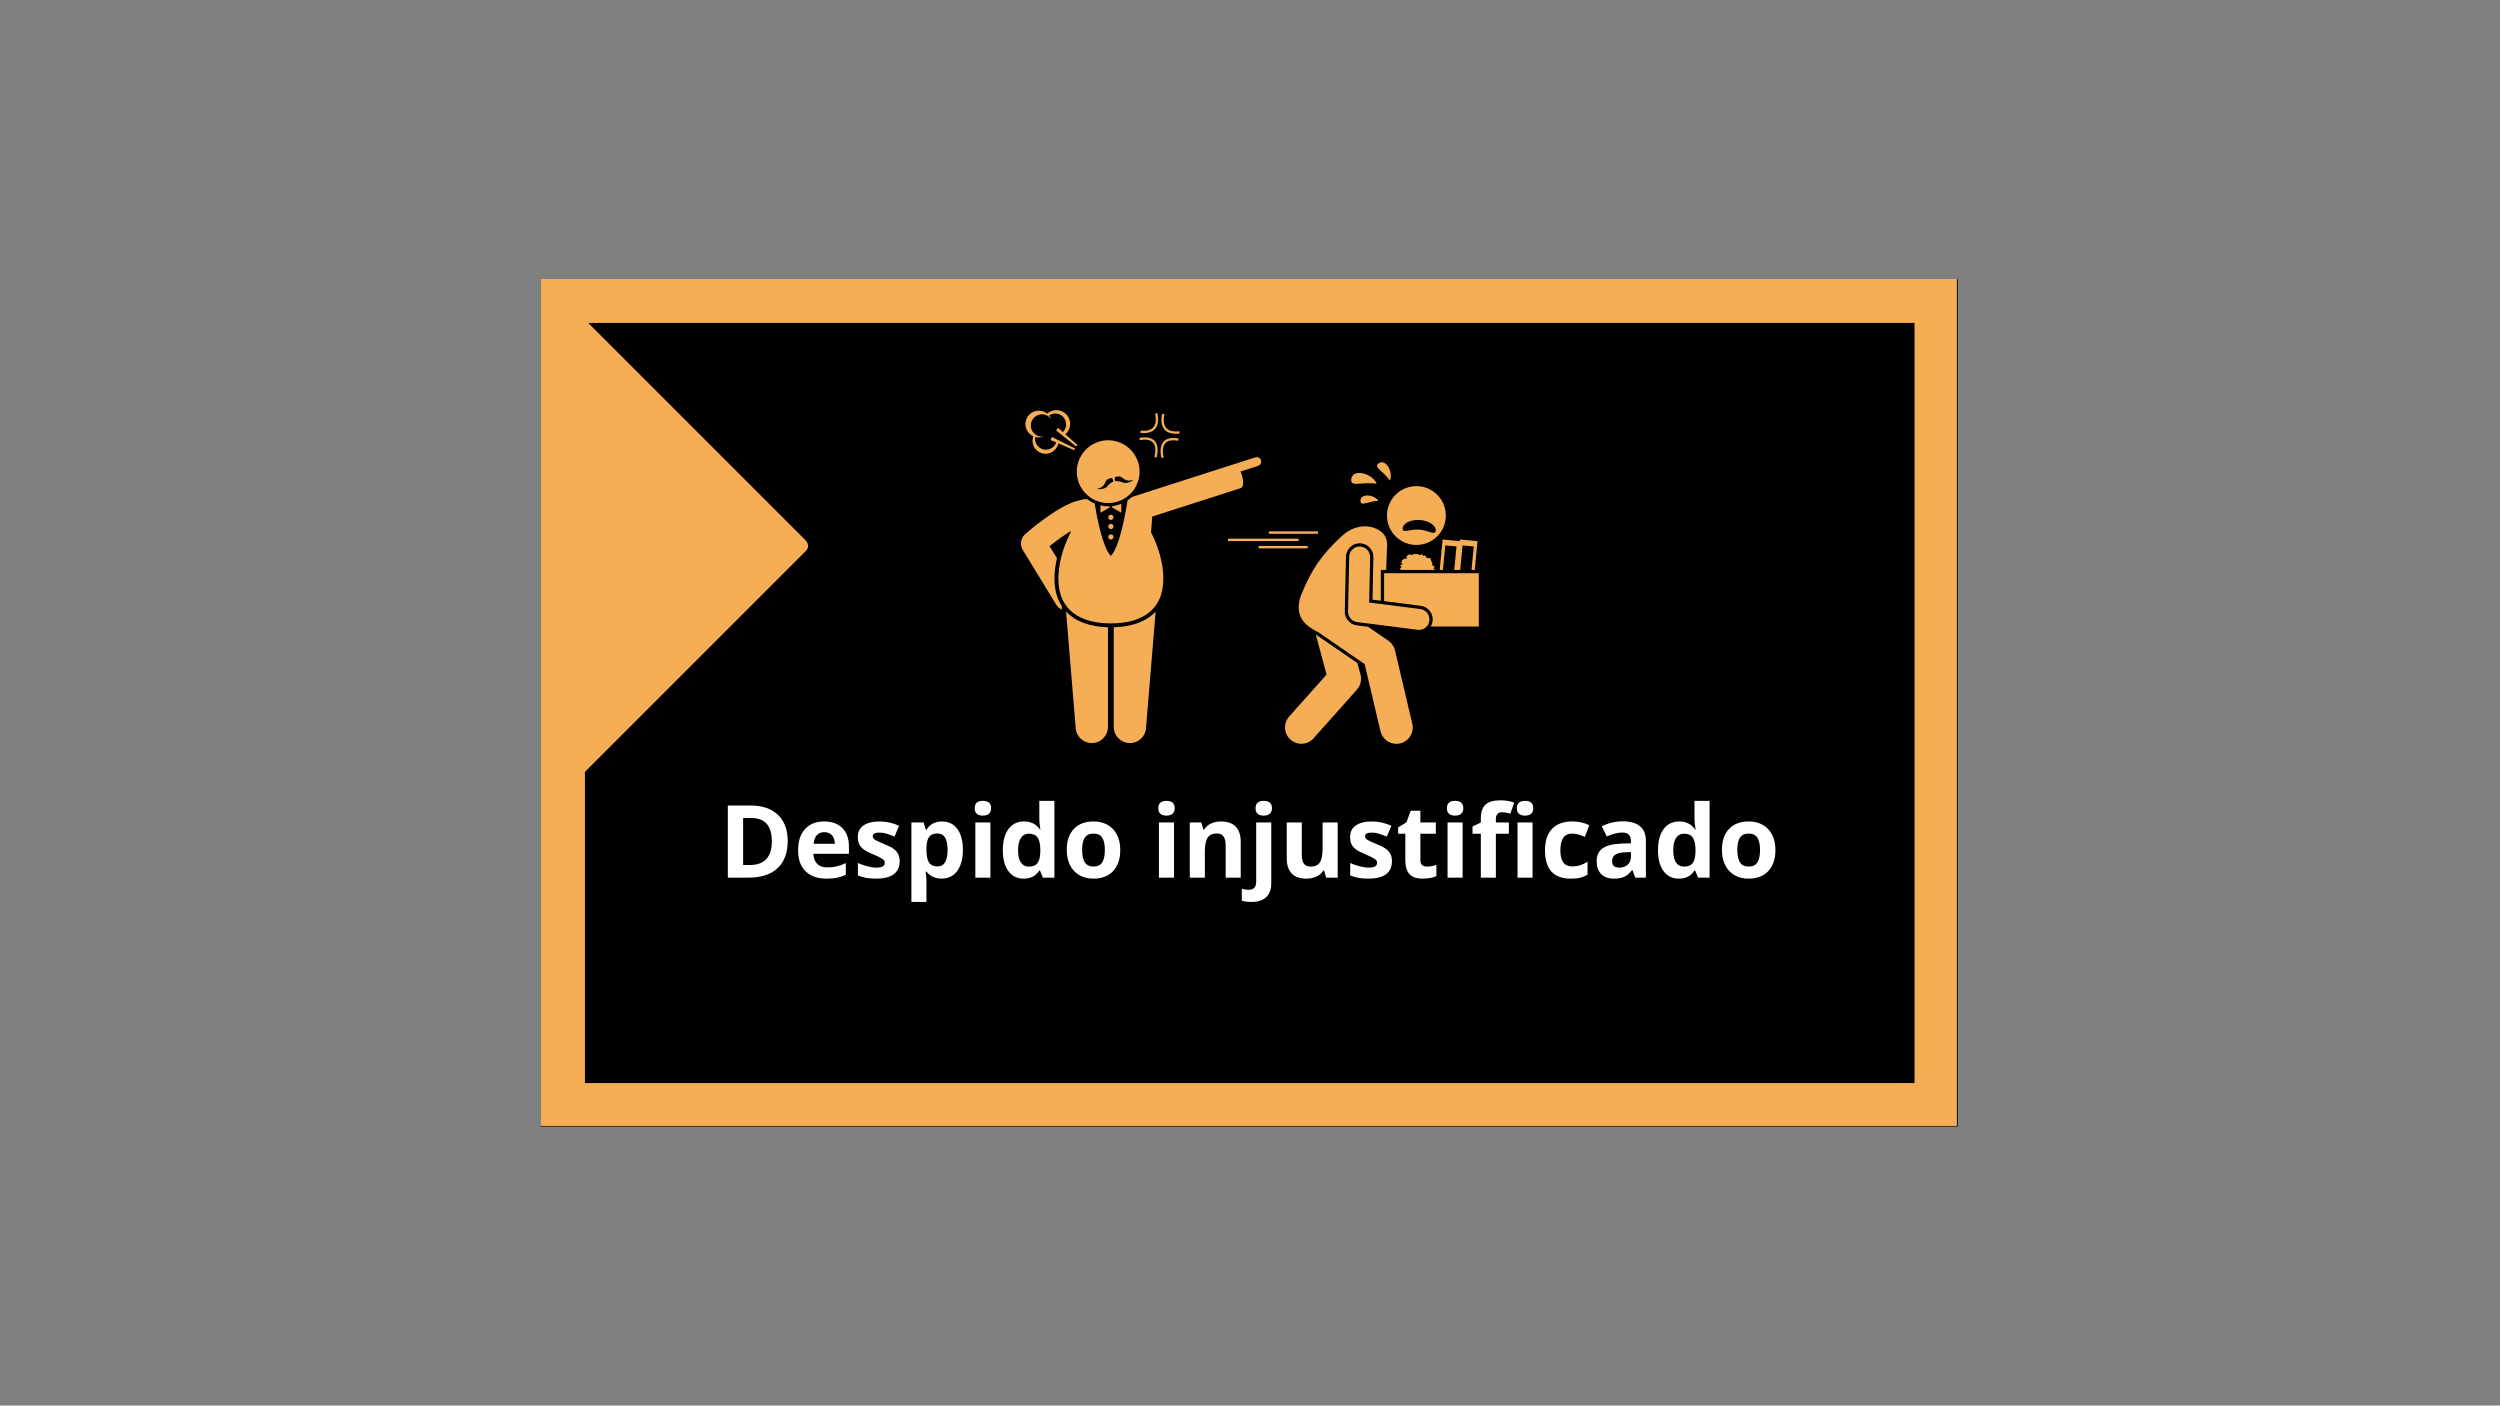 <svg xmlns="http://www.w3.org/2000/svg" xmlns:xlink="http://www.w3.org/1999/xlink" width="1366" zoomAndPan="magnify" viewBox="0 0 1024.5 576" height="768" preserveAspectRatio="xMidYMid meet" version="1.0"><rect x="0" y="0" width="1024.5" height="576" fill="#808080" stroke="none"/><defs><g></g><clipPath id="2e82f20948"><path d="M 221.707 114.336 L 802.293 114.336 L 802.293 461.664 L 221.707 461.664 Z M 221.707 114.336" clip-rule="nonzero"></path></clipPath><clipPath id="370ab0038b"><path d="M 0.707 0.336 L 581.293 0.336 L 581.293 347.664 L 0.707 347.664 Z M 0.707 0.336" clip-rule="nonzero"></path></clipPath><clipPath id="b356970dca"><rect x="0" width="582" y="0" height="348"></rect></clipPath><clipPath id="67bd7ebd33"><path d="M 221.707 114.336 L 801.926 114.336 L 801.926 461.418 L 221.707 461.418 Z M 221.707 114.336" clip-rule="nonzero"></path></clipPath><clipPath id="3d04dd2899"><path d="M 237 132 L 328 132 L 328 315 L 237 315 Z M 237 132" clip-rule="nonzero"></path></clipPath><clipPath id="878f12554d"><path d="M 236.973 319.059 L 141.559 223.645 L 236.973 128.23 L 332.387 223.645 Z M 236.973 319.059" clip-rule="nonzero"></path></clipPath><clipPath id="c3057d0bb0"><path d="M 236.973 319.059 L 141.559 223.645 L 236.973 128.23 L 332.387 223.645 Z M 236.973 319.059" clip-rule="nonzero"></path></clipPath><clipPath id="2f788c7875"><path d="M 234 129 L 332 129 L 332 318 L 234 318 Z M 234 129" clip-rule="nonzero"></path></clipPath><clipPath id="6e56c5482b"><path d="M 236.973 319.059 L 141.559 223.645 L 236.973 128.23 L 332.387 223.645 Z M 236.973 319.059" clip-rule="nonzero"></path></clipPath><clipPath id="58247a6c69"><path d="M 236.973 319.059 L 141.559 223.645 L 236.973 128.23 L 332.387 223.645 Z M 236.973 319.059" clip-rule="nonzero"></path></clipPath><clipPath id="f67f8e3ad4"><path d="M 456 250 L 474 250 L 474 304.875 L 456 304.875 Z M 456 250" clip-rule="nonzero"></path></clipPath><clipPath id="39644bb6c2"><path d="M 436 250 L 455 250 L 455 304.875 L 436 304.875 Z M 436 250" clip-rule="nonzero"></path></clipPath><clipPath id="d1646898d0"><path d="M 526 260 L 558 260 L 558 304.875 L 526 304.875 Z M 526 260" clip-rule="nonzero"></path></clipPath><clipPath id="c2b7e3b28c"><path d="M 532 215 L 579 215 L 579 304.875 L 532 304.875 Z M 532 215" clip-rule="nonzero"></path></clipPath><clipPath id="35a0d7c2a1"><path d="M 567 234 L 606.012 234 L 606.012 257 L 567 257 Z M 567 234" clip-rule="nonzero"></path></clipPath><clipPath id="81c8b3645c"><rect x="0" width="438" y="0" height="59"></rect></clipPath></defs><g clip-path="url(#2e82f20948)"><g transform="matrix(1, 0, 0, 1, 221, 114)"><g clip-path="url(#b356970dca)"><g clip-path="url(#370ab0038b)"><path fill="#000000" d="M 0.707 0.336 L 581.398 0.336 L 581.398 347.664 L 0.707 347.664 Z M 0.707 0.336" fill-opacity="1" fill-rule="nonzero"></path></g></g></g></g><g clip-path="url(#67bd7ebd33)"><path stroke-linecap="butt" transform="matrix(0.75, 0, 0, 0.75, 221.708, 114.336)" fill="none" stroke-linejoin="miter" d="M -0.001 -0.001 L 774.487 -0.001 L 774.487 463.324 L -0.001 463.324 Z M -0.001 -0.001" stroke="#f5ad56" stroke-width="48" stroke-opacity="1" stroke-miterlimit="4"></path></g><g clip-path="url(#3d04dd2899)"><g clip-path="url(#878f12554d)"><g clip-path="url(#c3057d0bb0)"><path fill="#f5ad56" d="M 237.27 314.004 L 327.91 223.363 L 237.27 132.723 Z M 237.27 314.004" fill-opacity="1" fill-rule="nonzero"></path></g></g></g><g clip-path="url(#2f788c7875)"><g clip-path="url(#6e56c5482b)"><g clip-path="url(#58247a6c69)"><path fill="#f5ad56" d="M 239.352 130.645 L 329.992 221.285 C 331.477 222.77 331.477 224.555 330.289 225.742 L 239.648 316.383 C 238.754 317.273 237.27 317.57 236.082 316.977 C 234.891 316.977 234 315.492 234 314.305 L 234 133.02 C 234 131.832 234.594 130.645 235.785 130.047 C 237.27 129.75 238.457 129.75 239.352 130.645 Z M 323.453 223.66 L 240.539 140.746 L 240.539 306.574 Z M 323.453 223.66" fill-opacity="1" fill-rule="nonzero"></path></g></g></g><path fill="#f5ad56" d="M 432.113 237.133 C 432.113 234.523 432.48 231.676 433.148 228.773 L 430.113 223.805 C 432.734 221.711 435.867 219.414 438.715 217.68 L 438.75 218.195 C 437.988 219.641 437.305 221.148 436.699 222.688 C 434.809 227.492 433.723 232.609 433.723 237.133 C 433.723 250.605 443.352 255.469 455.23 255.469 C 467.105 255.469 476.734 250.605 476.734 237.133 C 476.734 232.609 475.648 227.492 473.758 222.688 C 473.152 221.148 472.469 219.641 471.707 218.195 L 472.184 211.68 L 508.418 200.035 C 510.008 199.523 509.555 195.898 508.363 193.215 L 515.574 190.898 C 516.535 190.59 517.062 189.562 516.754 188.605 C 516.445 187.648 515.418 187.121 514.461 187.43 L 505.555 190.289 C 505.469 190.297 505.387 190.312 505.301 190.34 L 463.816 203.672 C 463.277 204.176 462.695 204.641 462.074 205.062 C 461.5 208.812 458.969 224.082 455.23 227.82 C 451.828 224.422 449.43 211.496 448.59 206.359 C 447.488 205.891 446.449 205.285 445.496 204.559 L 444.875 204.559 C 444.09 204.559 443.043 204.781 442.004 205.16 C 441.77 205.191 441.535 205.23 441.301 205.297 C 433.148 207.551 421.426 217.738 420.113 218.895 C 418.262 220.527 417.848 223.258 419.137 225.367 L 432.824 247.789 C 433.406 248.738 434.246 249.426 435.199 249.824 L 435.074 248.301 C 433.133 245.281 432.113 241.535 432.113 237.133 Z M 432.113 237.133" fill-opacity="1" fill-rule="nonzero"></path><g clip-path="url(#f67f8e3ad4)"><path fill="#f5ad56" d="M 456.418 257.059 L 456.418 297.883 C 456.418 301.543 459.387 304.512 463.047 304.512 C 466.703 304.512 469.672 301.543 469.672 297.883 L 473.578 250.621 C 469.852 254.609 464.023 256.848 456.418 257.059 Z M 456.418 257.059" fill-opacity="1" fill-rule="nonzero"></path></g><g clip-path="url(#39644bb6c2)"><path fill="#f5ad56" d="M 436.879 250.621 L 440.785 297.883 C 440.785 301.543 443.754 304.512 447.414 304.512 C 451.07 304.512 454.039 301.543 454.039 297.883 L 454.039 257.059 C 446.434 256.848 440.605 254.609 436.879 250.621 Z M 436.879 250.621" fill-opacity="1" fill-rule="nonzero"></path></g><path fill="#f5ad56" d="M 455.766 207.98 L 459.516 210.125 L 459.516 206.43 C 459.023 206.633 458.52 206.809 457.996 206.957 C 457.285 207.156 456.574 207.301 455.863 207.387 L 455.766 207.445 Z M 455.766 207.98" fill-opacity="1" fill-rule="nonzero"></path><path fill="#f5ad56" d="M 454.691 207.48 C 453.418 207.531 452.156 207.406 450.941 207.125 L 450.941 210.125 L 454.691 207.98 Z M 454.691 207.48" fill-opacity="1" fill-rule="nonzero"></path><path fill="#f5ad56" d="M 456.301 212 C 456.301 212.141 456.273 212.277 456.219 212.41 C 456.164 212.539 456.086 212.656 455.988 212.758 C 455.887 212.859 455.77 212.934 455.641 212.988 C 455.508 213.043 455.371 213.07 455.23 213.07 C 455.086 213.07 454.949 213.043 454.82 212.988 C 454.688 212.934 454.57 212.859 454.473 212.758 C 454.371 212.656 454.293 212.539 454.238 212.41 C 454.184 212.277 454.156 212.141 454.156 212 C 454.156 211.855 454.184 211.719 454.238 211.59 C 454.293 211.457 454.371 211.344 454.473 211.242 C 454.57 211.141 454.688 211.062 454.82 211.008 C 454.949 210.953 455.086 210.926 455.23 210.926 C 455.371 210.926 455.508 210.953 455.641 211.008 C 455.77 211.062 455.887 211.141 455.988 211.242 C 456.086 211.344 456.164 211.457 456.219 211.59 C 456.273 211.719 456.301 211.855 456.301 212 Z M 456.301 212" fill-opacity="1" fill-rule="nonzero"></path><path fill="#f5ad56" d="M 456.301 215.75 C 456.301 215.895 456.273 216.031 456.219 216.16 C 456.164 216.293 456.086 216.41 455.988 216.508 C 455.887 216.609 455.77 216.688 455.641 216.742 C 455.508 216.797 455.371 216.824 455.23 216.824 C 455.086 216.824 454.949 216.797 454.82 216.742 C 454.688 216.688 454.57 216.609 454.473 216.508 C 454.371 216.41 454.293 216.293 454.238 216.16 C 454.184 216.031 454.156 215.895 454.156 215.75 C 454.156 215.609 454.184 215.473 454.238 215.34 C 454.293 215.211 454.371 215.094 454.473 214.992 C 454.57 214.895 454.688 214.816 454.82 214.762 C 454.949 214.707 455.086 214.68 455.23 214.68 C 455.371 214.68 455.508 214.707 455.641 214.762 C 455.77 214.816 455.887 214.895 455.988 214.992 C 456.086 215.094 456.164 215.211 456.219 215.34 C 456.273 215.473 456.301 215.609 456.301 215.75 Z M 456.301 215.75" fill-opacity="1" fill-rule="nonzero"></path><path fill="#f5ad56" d="M 456.301 220.039 C 456.301 220.18 456.273 220.316 456.219 220.449 C 456.164 220.582 456.086 220.695 455.988 220.797 C 455.887 220.898 455.77 220.977 455.641 221.027 C 455.508 221.082 455.371 221.109 455.23 221.109 C 455.086 221.109 454.949 221.082 454.82 221.027 C 454.688 220.977 454.57 220.898 454.473 220.797 C 454.371 220.695 454.293 220.582 454.238 220.449 C 454.184 220.316 454.156 220.18 454.156 220.039 C 454.156 219.898 454.184 219.762 454.238 219.629 C 454.293 219.496 454.371 219.383 454.473 219.281 C 454.57 219.18 454.688 219.102 454.82 219.047 C 454.949 218.992 455.086 218.969 455.23 218.969 C 455.371 218.969 455.508 218.992 455.641 219.047 C 455.77 219.102 455.887 219.18 455.988 219.281 C 456.086 219.383 456.164 219.496 456.219 219.629 C 456.273 219.762 456.301 219.898 456.301 220.039 Z M 456.301 220.039" fill-opacity="1" fill-rule="nonzero"></path><path fill="#f5ad56" d="M 457.633 205.668 C 464.469 203.734 468.441 196.625 466.512 189.789 C 464.578 182.953 457.469 178.98 450.633 180.91 C 443.797 182.844 439.82 189.953 441.754 196.789 C 443.688 203.625 450.797 207.602 457.633 205.668 Z M 457.16 195.438 C 457.16 195.438 458.684 194.906 459.613 195.574 C 460.543 196.238 461.648 197.414 463.969 196.77 C 465.402 196.371 461.891 198.59 460.148 197.742 C 458.406 196.895 457.082 197.219 457.082 197.219 C 457.082 197.219 456.363 195.945 457.16 195.438 Z M 449.91 200.23 C 452.266 199.723 452.699 198.172 453.215 197.148 C 453.73 196.129 455.324 195.891 455.324 195.891 C 456.266 195.969 456.223 197.43 456.223 197.43 C 456.223 197.43 454.898 197.758 453.746 199.316 C 452.598 200.879 448.457 200.543 449.91 200.23 Z M 449.91 200.23" fill-opacity="1" fill-rule="nonzero"></path><path fill="#f5ad56" d="M 519.984 217.754 L 540.117 217.754 L 540.117 218.75 L 519.984 218.75 Z M 519.984 217.754" fill-opacity="1" fill-rule="nonzero"></path><path fill="#f5ad56" d="M 515.789 223.727 L 535.922 223.727 L 535.922 224.719 L 515.789 224.719 Z M 515.789 223.727" fill-opacity="1" fill-rule="nonzero"></path><path fill="#f5ad56" d="M 503.258 220.742 L 532.148 220.742 L 532.148 221.734 L 503.258 221.734 Z M 503.258 220.742" fill-opacity="1" fill-rule="nonzero"></path><path fill="#f5ad56" d="M 553.785 196.102 C 553.121 199.969 557.574 197.281 564.203 198.254 C 562.262 193.855 554.496 191.992 553.785 196.102 Z M 553.785 196.102" fill-opacity="1" fill-rule="nonzero"></path><path fill="#f5ad56" d="M 569.574 196.934 C 571.043 193.418 567.879 187.941 565.133 189.773 C 562.547 191.496 566.52 192.594 569.574 196.934 Z M 569.574 196.934" fill-opacity="1" fill-rule="nonzero"></path><path fill="#f5ad56" d="M 557.516 205.102 C 557.555 207.82 560.246 205.418 564.883 205.23 C 562.996 202.484 557.469 202.215 557.516 205.102 Z M 557.516 205.102" fill-opacity="1" fill-rule="nonzero"></path><g clip-path="url(#d1646898d0)"><path fill="#f5ad56" d="M 539.223 260.082 L 543.641 276.43 L 528.293 293.645 C 525.832 296.406 526.074 300.641 528.836 303.102 C 530.113 304.242 531.703 304.801 533.293 304.801 C 535.137 304.801 536.973 304.043 538.293 302.559 L 556.055 282.637 C 557.562 280.949 558.113 278.617 557.523 276.43 L 556.25 271.723 L 539.586 260.27 C 539.469 260.211 539.344 260.145 539.223 260.082 Z M 539.223 260.082" fill-opacity="1" fill-rule="nonzero"></path></g><g clip-path="url(#c2b7e3b28c)"><path fill="#f5ad56" d="M 568.434 222.754 C 568.43 222.5 568.402 222.25 568.355 222.012 C 568.125 220.555 567.508 219.246 566.43 218.262 C 562.953 215.078 555.938 214.102 549.824 219.715 C 541.465 227.484 537.422 233.301 532.969 244.43 C 530.332 252.812 535.109 256.41 539.457 258.695 C 539.738 258.844 540.008 258.984 540.27 259.113 L 559.23 272.145 L 565.719 299.66 C 566.445 302.746 569.195 304.824 572.23 304.824 C 572.742 304.824 573.258 304.766 573.773 304.645 C 577.375 303.797 579.609 300.188 578.758 296.586 L 571.68 266.551 C 571.297 264.934 570.324 263.512 568.953 262.57 L 560.641 256.855 L 556.008 256.266 C 553.145 255.902 551.031 253.449 551.094 250.562 L 551.566 228.141 C 551.629 225.105 554.141 222.633 557.164 222.633 L 557.316 222.633 C 558.812 222.664 560.215 223.281 561.254 224.367 C 562.293 225.449 562.848 226.875 562.816 228.379 L 562.453 245.738 L 565.867 246.176 L 565.867 233.559 L 568.055 233.559 L 568.203 229.469 L 568.379 224.551 C 568.453 223.938 568.473 223.336 568.434 222.754 Z M 568.434 222.754" fill-opacity="1" fill-rule="nonzero"></path></g><path fill="#f5ad56" d="M 569.836 205.52 C 566.664 211.375 568.84 218.695 574.695 221.867 C 580.551 225.043 587.867 222.867 591.043 217.012 C 594.215 211.156 592.043 203.836 586.188 200.664 C 580.332 197.492 573.012 199.664 569.836 205.52 Z M 581.848 213.098 C 585.59 213.352 588.504 215.312 588.355 217.48 C 588.207 219.645 585.324 217.273 581.582 217.02 C 577.84 216.766 574.66 218.727 574.809 216.559 C 574.957 214.395 578.109 212.844 581.848 213.098 Z M 581.848 213.098" fill-opacity="1" fill-rule="nonzero"></path><path fill="#f5ad56" d="M 588.133 233.516 C 588.117 233.309 587.469 233.191 587.434 232.988 C 587.398 232.777 587.977 232.449 587.926 232.246 C 587.871 232.043 587.258 232.023 587.184 231.828 C 587.113 231.633 586.957 231.512 586.867 231.32 C 586.781 231.133 587.059 230.777 586.953 230.598 C 586.852 230.414 586.715 230.262 586.594 230.09 C 586.477 229.918 586.523 229.613 586.391 229.453 C 586.254 229.293 586.316 228.922 586.168 228.773 C 586.02 228.625 585.508 228.852 585.348 228.715 C 585.188 228.582 584.82 228.754 584.648 228.633 C 584.48 228.512 584.52 228.105 584.336 228 C 584.156 227.895 584.016 227.719 583.824 227.629 C 583.637 227.539 583.305 227.836 583.105 227.766 C 582.91 227.695 582.883 227.117 582.68 227.066 C 582.48 227.012 582.164 227.52 581.957 227.48 C 581.754 227.445 581.59 227.332 581.379 227.312 C 581.172 227.293 580.992 226.988 580.777 226.988 C 580.566 226.988 580.371 227.125 580.164 227.145 C 579.953 227.164 579.707 226.895 579.504 226.93 C 579.297 226.969 579.164 227.324 578.961 227.379 C 578.758 227.434 578.504 227.297 578.309 227.367 C 578.109 227.441 577.711 227.086 577.52 227.172 C 577.328 227.262 577.102 227.375 576.922 227.48 C 576.738 227.582 576.637 227.879 576.465 228 C 576.293 228.121 576.547 228.793 576.387 228.926 C 576.227 229.062 575.746 228.828 575.598 228.977 C 575.449 229.125 575.066 229.094 574.934 229.254 C 574.797 229.414 574.613 229.586 574.492 229.758 C 574.371 229.93 574.426 230.25 574.32 230.434 C 574.215 230.613 574.77 231.125 574.68 231.316 C 574.594 231.508 573.859 231.418 573.789 231.617 C 573.715 231.812 574.395 232.23 574.34 232.434 C 574.285 232.637 573.75 232.707 573.715 232.914 C 573.68 233.113 574.133 233.352 574.145 233.559 L 588.145 233.559 C 588.141 233.547 588.137 233.531 588.133 233.516 Z M 588.133 233.516" fill-opacity="1" fill-rule="nonzero"></path><path fill="#f5ad56" d="M 592.289 223.504 L 596.867 223.945 L 595.941 233.559 L 598.398 233.559 L 599.367 223.504 L 603.949 223.945 L 603.023 233.559 L 604.355 233.559 L 605.492 221.781 L 598.266 221.086 L 598.203 221.762 L 591.188 221.086 L 589.984 233.559 L 591.316 233.559 Z M 592.289 223.504" fill-opacity="1" fill-rule="nonzero"></path><g clip-path="url(#35a0d7c2a1)"><path fill="#f5ad56" d="M 567.207 234.898 L 567.207 246.344 L 582.211 248.258 C 583.703 248.445 585.031 249.207 585.953 250.395 C 586.871 251.582 587.273 253.059 587.082 254.551 C 586.98 255.355 586.707 256.102 586.305 256.762 L 606.152 256.762 L 606.152 234.898 Z M 567.207 234.898" fill-opacity="1" fill-rule="nonzero"></path></g><path fill="#f5ad56" d="M 585.754 254.383 C 586.055 252.031 584.391 249.887 582.043 249.586 L 561.086 246.918 L 561.477 228.352 C 561.527 225.984 559.648 224.023 557.281 223.973 C 554.938 223.91 552.953 225.805 552.906 228.172 L 552.434 250.594 C 552.387 252.785 554.004 254.66 556.176 254.938 L 580.961 258.094 C 581.145 258.117 581.328 258.129 581.508 258.129 C 583.633 258.129 585.48 256.547 585.754 254.383 Z M 585.754 254.383" fill-opacity="1" fill-rule="nonzero"></path><path fill="#f5ad56" d="M 474.258 169.293 L 473.34 169.566 C 473.352 169.602 474.352 173.031 472.695 175.039 C 471.707 176.238 469.941 176.715 467.449 176.465 L 467.352 177.418 C 470.184 177.703 472.23 177.105 473.434 175.648 C 475.414 173.25 474.305 169.453 474.258 169.293 Z M 474.258 169.293" fill-opacity="1" fill-rule="nonzero"></path><path fill="#f5ad56" d="M 483.27 176.719 C 480.738 177.02 478.938 176.566 477.918 175.371 C 476.203 173.352 477.195 169.797 477.207 169.762 L 476.289 169.496 C 476.238 169.66 475.137 173.57 477.188 175.988 C 477.699 176.59 478.355 177.039 479.152 177.336 C 480.281 177.758 481.695 177.871 483.383 177.672 Z M 483.27 176.719" fill-opacity="1" fill-rule="nonzero"></path><path fill="#f5ad56" d="M 482.832 180.637 L 483.008 179.695 C 480.148 179.168 478.07 179.598 476.828 180.977 C 474.707 183.336 475.926 187.539 475.98 187.715 L 476.898 187.441 C 476.887 187.402 475.777 183.574 477.543 181.613 C 478.543 180.5 480.324 180.172 482.832 180.637 Z M 482.832 180.637" fill-opacity="1" fill-rule="nonzero"></path><path fill="#f5ad56" d="M 473.945 187.523 C 474.004 187.348 475.32 183.148 473.23 180.762 C 471.992 179.352 469.863 178.906 466.91 179.441 L 467.078 180.383 C 469.68 179.91 471.508 180.25 472.508 181.391 C 474.242 183.367 473.047 187.191 473.035 187.23 Z M 473.945 187.523" fill-opacity="1" fill-rule="nonzero"></path><path fill="#f5ad56" d="M 431.07 179.07 L 430.527 180.305 L 432.832 181.301 C 432.09 183.445 429.824 184.715 427.574 184.172 C 425.277 183.613 423.836 181.367 424.242 179.07 C 424.297 179.082 424.348 179.102 424.402 179.117 C 425.516 179.387 426.637 179.293 427.633 178.918 C 427.082 178.992 426.508 178.973 425.934 178.832 C 423.473 178.234 421.961 175.754 422.555 173.293 C 423.152 170.828 425.637 169.316 428.098 169.914 C 429.266 170.199 430.215 170.91 430.832 171.836 C 430.613 171.262 430.297 170.727 429.902 170.258 C 430.91 169.555 432.203 169.27 433.492 169.582 C 435.879 170.16 437.348 172.57 436.77 174.961 C 436.566 175.789 436.141 176.504 435.578 177.066 L 433.672 175.375 L 432.785 176.387 L 436.391 179.273 L 441.043 183 L 441.547 182.371 L 436.586 177.961 C 437.449 177.223 438.102 176.215 438.391 175.027 C 439.121 172.008 437.27 168.965 434.25 168.23 C 432.375 167.777 430.492 168.32 429.156 169.52 C 428.543 169.02 427.812 168.641 426.988 168.441 C 424.043 167.727 421.074 169.535 420.359 172.484 C 419.727 175.094 421.074 177.719 423.438 178.781 C 423.371 178.961 423.312 179.145 423.27 179.336 C 422.57 182.211 424.336 185.105 427.211 185.805 C 430.09 186.504 432.984 184.738 433.684 181.859 C 433.695 181.801 433.703 181.742 433.715 181.684 L 440.191 184.492 L 440.551 183.773 L 435.332 181.184 Z M 431.07 179.07" fill-opacity="1" fill-rule="nonzero"></path><g transform="matrix(1, 0, 0, 1, 293, 314)"><g clip-path="url(#81c8b3645c)"><g fill="#ffffff" fill-opacity="1"><g transform="translate(1.548, 45.661)"><g><path d="M 28.25 -15.062 C 28.25 -10.195 26.863 -6.469 24.094 -3.875 C 21.32 -1.289 17.32 0 12.094 0 L 3.719 0 L 3.719 -29.562 L 13 -29.562 C 17.832 -29.562 21.582 -28.285 24.25 -25.734 C 26.914 -23.191 28.25 -19.633 28.25 -15.062 Z M 21.75 -14.906 C 21.75 -21.258 18.941 -24.438 13.328 -24.438 L 9.984 -24.438 L 9.984 -5.172 L 12.688 -5.172 C 18.727 -5.172 21.75 -8.414 21.75 -14.906 Z M 21.75 -14.906"></path></g></g></g><g fill="#ffffff" fill-opacity="1"><g transform="translate(32.203, 45.661)"><g><path d="M 12.594 -18.641 C 11.289 -18.641 10.266 -18.223 9.516 -17.391 C 8.773 -16.566 8.352 -15.395 8.25 -13.875 L 16.906 -13.875 C 16.883 -15.395 16.488 -16.566 15.719 -17.391 C 14.945 -18.223 13.906 -18.641 12.594 -18.641 Z M 13.469 0.406 C 9.832 0.406 6.988 -0.598 4.938 -2.609 C 2.883 -4.617 1.859 -7.461 1.859 -11.141 C 1.859 -14.93 2.805 -17.859 4.703 -19.922 C 6.598 -21.992 9.219 -23.031 12.562 -23.031 C 15.758 -23.031 18.242 -22.117 20.016 -20.297 C 21.797 -18.484 22.688 -15.973 22.688 -12.766 L 22.688 -9.766 L 8.109 -9.766 C 8.18 -8.016 8.703 -6.645 9.672 -5.656 C 10.641 -4.676 12 -4.188 13.75 -4.188 C 15.113 -4.188 16.398 -4.328 17.609 -4.609 C 18.828 -4.891 20.098 -5.344 21.422 -5.969 L 21.422 -1.188 C 20.336 -0.656 19.18 -0.258 17.953 0 C 16.734 0.27 15.238 0.406 13.469 0.406 Z M 13.469 0.406"></path></g></g></g><g fill="#ffffff" fill-opacity="1"><g transform="translate(56.67, 45.661)"><g><path d="M 19.016 -6.719 C 19.016 -4.395 18.207 -2.625 16.594 -1.406 C 14.977 -0.195 12.566 0.406 9.359 0.406 C 7.711 0.406 6.312 0.289 5.156 0.062 C 4 -0.156 2.914 -0.477 1.906 -0.906 L 1.906 -6 C 3.051 -5.469 4.336 -5.02 5.766 -4.656 C 7.203 -4.289 8.469 -4.109 9.562 -4.109 C 11.801 -4.109 12.922 -4.754 12.922 -6.047 C 12.922 -6.535 12.77 -6.93 12.469 -7.234 C 12.176 -7.535 11.664 -7.879 10.938 -8.266 C 10.207 -8.648 9.238 -9.098 8.031 -9.609 C 6.289 -10.336 5.008 -11.008 4.188 -11.625 C 3.375 -12.25 2.781 -12.961 2.406 -13.766 C 2.039 -14.566 1.859 -15.551 1.859 -16.719 C 1.859 -18.727 2.633 -20.281 4.188 -21.375 C 5.75 -22.477 7.961 -23.031 10.828 -23.031 C 13.547 -23.031 16.191 -22.438 18.766 -21.25 L 16.906 -16.812 C 15.77 -17.289 14.707 -17.688 13.719 -18 C 12.738 -18.312 11.738 -18.469 10.719 -18.469 C 8.895 -18.469 7.984 -17.973 7.984 -16.984 C 7.984 -16.43 8.273 -15.953 8.859 -15.547 C 9.453 -15.148 10.738 -14.551 12.719 -13.75 C 14.488 -13.039 15.785 -12.375 16.609 -11.75 C 17.43 -11.133 18.035 -10.422 18.422 -9.609 C 18.816 -8.797 19.016 -7.832 19.016 -6.719 Z M 19.016 -6.719"></path></g></g></g><g fill="#ffffff" fill-opacity="1"><g transform="translate(77.254, 45.661)"><g><path d="M 15.656 0.406 C 13 0.406 10.914 -0.555 9.406 -2.484 L 9.078 -2.484 C 9.297 -0.598 9.406 0.488 9.406 0.781 L 9.406 9.953 L 3.234 9.953 L 3.234 -22.609 L 8.25 -22.609 L 9.125 -19.672 L 9.406 -19.672 C 10.844 -21.91 12.977 -23.031 15.812 -23.031 C 18.488 -23.031 20.578 -22 22.078 -19.938 C 23.586 -17.875 24.344 -15.008 24.344 -11.344 C 24.344 -8.926 23.988 -6.828 23.281 -5.047 C 22.582 -3.273 21.578 -1.922 20.266 -0.984 C 18.953 -0.055 17.414 0.406 15.656 0.406 Z M 13.828 -18.109 C 12.305 -18.109 11.195 -17.641 10.5 -16.703 C 9.801 -15.766 9.438 -14.211 9.406 -12.047 L 9.406 -11.391 C 9.406 -8.961 9.766 -7.223 10.484 -6.172 C 11.203 -5.117 12.348 -4.594 13.922 -4.594 C 16.68 -4.594 18.062 -6.867 18.062 -11.422 C 18.062 -13.648 17.719 -15.32 17.031 -16.438 C 16.352 -17.551 15.285 -18.109 13.828 -18.109 Z M 13.828 -18.109"></path></g></g></g><g fill="#ffffff" fill-opacity="1"><g transform="translate(103.46, 45.661)"><g><path d="M 2.969 -28.453 C 2.969 -30.461 4.086 -31.469 6.328 -31.469 C 8.566 -31.469 9.688 -30.461 9.688 -28.453 C 9.688 -27.492 9.406 -26.75 8.844 -26.219 C 8.289 -25.688 7.453 -25.422 6.328 -25.422 C 4.086 -25.422 2.969 -26.43 2.969 -28.453 Z M 9.406 0 L 3.234 0 L 3.234 -22.609 L 9.406 -22.609 Z M 9.406 0"></path></g></g></g><g fill="#ffffff" fill-opacity="1"><g transform="translate(116.098, 45.661)"><g><path d="M 10.391 0.406 C 7.734 0.406 5.645 -0.625 4.125 -2.688 C 2.613 -4.75 1.859 -7.609 1.859 -11.266 C 1.859 -14.973 2.629 -17.859 4.172 -19.922 C 5.723 -21.992 7.852 -23.031 10.562 -23.031 C 13.406 -23.031 15.578 -21.926 17.078 -19.719 L 17.266 -19.719 C 16.961 -21.406 16.812 -22.91 16.812 -24.234 L 16.812 -31.469 L 23 -31.469 L 23 0 L 18.266 0 L 17.078 -2.938 L 16.812 -2.938 C 15.406 -0.707 13.266 0.406 10.391 0.406 Z M 12.562 -4.516 C 14.133 -4.516 15.285 -4.973 16.016 -5.891 C 16.754 -6.805 17.16 -8.363 17.234 -10.562 L 17.234 -11.219 C 17.234 -13.645 16.859 -15.383 16.109 -16.438 C 15.359 -17.488 14.141 -18.016 12.453 -18.016 C 11.078 -18.016 10.008 -17.43 9.25 -16.266 C 8.488 -15.098 8.109 -13.406 8.109 -11.188 C 8.109 -8.957 8.492 -7.285 9.266 -6.172 C 10.035 -5.066 11.133 -4.516 12.562 -4.516 Z M 12.562 -4.516"></path></g></g></g><g fill="#ffffff" fill-opacity="1"><g transform="translate(142.304, 45.661)"><g><path d="M 8.156 -11.344 C 8.156 -9.102 8.52 -7.41 9.25 -6.266 C 9.988 -5.117 11.188 -4.547 12.844 -4.547 C 14.488 -4.547 15.672 -5.113 16.391 -6.25 C 17.109 -7.395 17.469 -9.094 17.469 -11.344 C 17.469 -13.582 17.102 -15.258 16.375 -16.375 C 15.656 -17.5 14.461 -18.062 12.797 -18.062 C 11.148 -18.062 9.961 -17.504 9.234 -16.391 C 8.516 -15.273 8.156 -13.594 8.156 -11.344 Z M 23.781 -11.344 C 23.781 -7.664 22.805 -4.785 20.859 -2.703 C 18.922 -0.629 16.223 0.406 12.766 0.406 C 10.586 0.406 8.672 -0.066 7.016 -1.016 C 5.359 -1.973 4.082 -3.336 3.188 -5.109 C 2.301 -6.891 1.859 -8.969 1.859 -11.344 C 1.859 -15.039 2.82 -17.91 4.75 -19.953 C 6.676 -22.004 9.391 -23.031 12.891 -23.031 C 15.055 -23.031 16.969 -22.555 18.625 -21.609 C 20.281 -20.672 21.551 -19.316 22.438 -17.547 C 23.332 -15.785 23.781 -13.719 23.781 -11.344 Z M 23.781 -11.344"></path></g></g></g><g fill="#ffffff" fill-opacity="1"><g transform="translate(167.944, 45.661)"><g></g></g></g><g fill="#ffffff" fill-opacity="1"><g transform="translate(178.701, 45.661)"><g><path d="M 2.969 -28.453 C 2.969 -30.461 4.086 -31.469 6.328 -31.469 C 8.566 -31.469 9.688 -30.461 9.688 -28.453 C 9.688 -27.492 9.406 -26.75 8.844 -26.219 C 8.289 -25.688 7.453 -25.422 6.328 -25.422 C 4.086 -25.422 2.969 -26.43 2.969 -28.453 Z M 9.406 0 L 3.234 0 L 3.234 -22.609 L 9.406 -22.609 Z M 9.406 0"></path></g></g></g><g fill="#ffffff" fill-opacity="1"><g transform="translate(191.339, 45.661)"><g><path d="M 24.109 0 L 17.938 0 L 17.938 -13.203 C 17.938 -14.836 17.645 -16.062 17.062 -16.875 C 16.488 -17.695 15.566 -18.109 14.297 -18.109 C 12.566 -18.109 11.316 -17.531 10.547 -16.375 C 9.785 -15.219 9.406 -13.305 9.406 -10.641 L 9.406 0 L 3.234 0 L 3.234 -22.609 L 7.953 -22.609 L 8.781 -19.719 L 9.125 -19.719 C 9.812 -20.812 10.758 -21.633 11.969 -22.188 C 13.176 -22.75 14.547 -23.031 16.078 -23.031 C 18.703 -23.031 20.695 -22.316 22.062 -20.891 C 23.426 -19.473 24.109 -17.426 24.109 -14.75 Z M 24.109 0"></path></g></g></g><g fill="#ffffff" fill-opacity="1"><g transform="translate(218.556, 45.661)"><g><path d="M 1.422 9.953 C -0.16 9.953 -1.52 9.785 -2.656 9.453 L -2.656 4.594 C -1.707 4.844 -0.738 4.969 0.25 4.969 C 1.281 4.969 2.035 4.676 2.516 4.094 C 2.992 3.52 3.234 2.664 3.234 1.531 L 3.234 -22.609 L 9.406 -22.609 L 9.406 2.453 C 9.406 4.848 8.707 6.695 7.312 8 C 5.926 9.301 3.961 9.953 1.422 9.953 Z M 2.969 -28.453 C 2.969 -30.461 4.086 -31.469 6.328 -31.469 C 8.566 -31.469 9.688 -30.461 9.688 -28.453 C 9.688 -27.492 9.406 -26.75 8.844 -26.219 C 8.289 -25.688 7.453 -25.422 6.328 -25.422 C 4.086 -25.422 2.969 -26.43 2.969 -28.453 Z M 2.969 -28.453"></path></g></g></g><g fill="#ffffff" fill-opacity="1"><g transform="translate(231.194, 45.661)"><g><path d="M 19.25 0 L 18.422 -2.891 L 18.109 -2.891 C 17.441 -1.836 16.5 -1.023 15.281 -0.453 C 14.07 0.117 12.691 0.406 11.141 0.406 C 8.484 0.406 6.477 -0.301 5.125 -1.719 C 3.781 -3.145 3.109 -5.195 3.109 -7.875 L 3.109 -22.609 L 9.281 -22.609 L 9.281 -9.406 C 9.281 -7.77 9.566 -6.547 10.141 -5.734 C 10.723 -4.922 11.648 -4.516 12.922 -4.516 C 14.648 -4.516 15.895 -5.086 16.656 -6.234 C 17.426 -7.391 17.812 -9.301 17.812 -11.969 L 17.812 -22.609 L 23.984 -22.609 L 23.984 0 Z M 19.25 0"></path></g></g></g><g fill="#ffffff" fill-opacity="1"><g transform="translate(258.411, 45.661)"><g><path d="M 19.016 -6.719 C 19.016 -4.395 18.207 -2.625 16.594 -1.406 C 14.977 -0.195 12.566 0.406 9.359 0.406 C 7.711 0.406 6.312 0.289 5.156 0.062 C 4 -0.156 2.914 -0.477 1.906 -0.906 L 1.906 -6 C 3.051 -5.469 4.336 -5.02 5.766 -4.656 C 7.203 -4.289 8.469 -4.109 9.562 -4.109 C 11.801 -4.109 12.922 -4.754 12.922 -6.047 C 12.922 -6.535 12.77 -6.93 12.469 -7.234 C 12.176 -7.535 11.664 -7.879 10.938 -8.266 C 10.207 -8.648 9.238 -9.098 8.031 -9.609 C 6.289 -10.336 5.008 -11.008 4.188 -11.625 C 3.375 -12.25 2.781 -12.961 2.406 -13.766 C 2.039 -14.566 1.859 -15.551 1.859 -16.719 C 1.859 -18.727 2.633 -20.281 4.188 -21.375 C 5.75 -22.477 7.961 -23.031 10.828 -23.031 C 13.547 -23.031 16.191 -22.438 18.766 -21.25 L 16.906 -16.812 C 15.77 -17.289 14.707 -17.688 13.719 -18 C 12.738 -18.312 11.738 -18.469 10.719 -18.469 C 8.895 -18.469 7.984 -17.973 7.984 -16.984 C 7.984 -16.43 8.273 -15.953 8.859 -15.547 C 9.453 -15.148 10.738 -14.551 12.719 -13.75 C 14.488 -13.039 15.785 -12.375 16.609 -11.75 C 17.43 -11.133 18.035 -10.422 18.422 -9.609 C 18.816 -8.797 19.016 -7.832 19.016 -6.719 Z M 19.016 -6.719"></path></g></g></g><g fill="#ffffff" fill-opacity="1"><g transform="translate(278.996, 45.661)"><g><path d="M 12.766 -4.516 C 13.836 -4.516 15.129 -4.75 16.641 -5.219 L 16.641 -0.625 C 15.109 0.062 13.223 0.406 10.984 0.406 C 8.516 0.406 6.719 -0.219 5.594 -1.469 C 4.469 -2.719 3.906 -4.586 3.906 -7.078 L 3.906 -17.984 L 0.953 -17.984 L 0.953 -20.594 L 4.344 -22.656 L 6.125 -27.422 L 10.078 -27.422 L 10.078 -22.609 L 16.406 -22.609 L 16.406 -17.984 L 10.078 -17.984 L 10.078 -7.078 C 10.078 -6.203 10.32 -5.555 10.812 -5.141 C 11.301 -4.723 11.953 -4.516 12.766 -4.516 Z M 12.766 -4.516"></path></g></g></g><g fill="#ffffff" fill-opacity="1"><g transform="translate(296.972, 45.661)"><g><path d="M 2.969 -28.453 C 2.969 -30.461 4.086 -31.469 6.328 -31.469 C 8.566 -31.469 9.688 -30.461 9.688 -28.453 C 9.688 -27.492 9.406 -26.75 8.844 -26.219 C 8.289 -25.688 7.453 -25.422 6.328 -25.422 C 4.086 -25.422 2.969 -26.43 2.969 -28.453 Z M 9.406 0 L 3.234 0 L 3.234 -22.609 L 9.406 -22.609 Z M 9.406 0"></path></g></g></g><g fill="#ffffff" fill-opacity="1"><g transform="translate(309.61, 45.661)"><g><path d="M 15.734 -17.984 L 10.391 -17.984 L 10.391 0 L 4.234 0 L 4.234 -17.984 L 0.828 -17.984 L 0.828 -20.953 L 4.234 -22.609 L 4.234 -24.266 C 4.234 -26.848 4.863 -28.727 6.125 -29.906 C 7.395 -31.094 9.426 -31.688 12.219 -31.688 C 14.344 -31.688 16.238 -31.375 17.906 -30.75 L 16.328 -26.219 C 15.086 -26.602 13.941 -26.797 12.891 -26.797 C 12.004 -26.797 11.363 -26.535 10.969 -26.016 C 10.582 -25.492 10.391 -24.832 10.391 -24.031 L 10.391 -22.609 L 15.734 -22.609 Z M 15.734 -17.984"></path></g></g></g><g fill="#ffffff" fill-opacity="1"><g transform="translate(325.645, 45.661)"><g><path d="M 2.969 -28.453 C 2.969 -30.461 4.086 -31.469 6.328 -31.469 C 8.566 -31.469 9.688 -30.461 9.688 -28.453 C 9.688 -27.492 9.406 -26.75 8.844 -26.219 C 8.289 -25.688 7.453 -25.422 6.328 -25.422 C 4.086 -25.422 2.969 -26.43 2.969 -28.453 Z M 9.406 0 L 3.234 0 L 3.234 -22.609 L 9.406 -22.609 Z M 9.406 0"></path></g></g></g><g fill="#ffffff" fill-opacity="1"><g transform="translate(338.283, 45.661)"><g><path d="M 12.422 0.406 C 5.379 0.406 1.859 -3.457 1.859 -11.188 C 1.859 -15.031 2.816 -17.961 4.734 -19.984 C 6.648 -22.016 9.395 -23.031 12.969 -23.031 C 15.582 -23.031 17.926 -22.52 20 -21.5 L 18.188 -16.719 C 17.207 -17.113 16.301 -17.438 15.469 -17.688 C 14.633 -17.938 13.801 -18.062 12.969 -18.062 C 9.758 -18.062 8.156 -15.781 8.156 -11.219 C 8.156 -6.801 9.758 -4.594 12.969 -4.594 C 14.156 -4.594 15.254 -4.75 16.266 -5.062 C 17.273 -5.383 18.285 -5.879 19.297 -6.547 L 19.297 -1.281 C 18.297 -0.645 17.285 -0.207 16.266 0.031 C 15.254 0.281 13.973 0.406 12.422 0.406 Z M 12.422 0.406"></path></g></g></g><g fill="#ffffff" fill-opacity="1"><g transform="translate(359.575, 45.661)"><g><path d="M 17.594 0 L 16.406 -3.078 L 16.234 -3.078 C 15.203 -1.766 14.133 -0.852 13.031 -0.344 C 11.938 0.156 10.504 0.406 8.734 0.406 C 6.566 0.406 4.859 -0.211 3.609 -1.453 C 2.359 -2.691 1.734 -4.457 1.734 -6.75 C 1.734 -9.156 2.57 -10.926 4.25 -12.062 C 5.938 -13.207 8.473 -13.836 11.859 -13.953 L 15.781 -14.078 L 15.781 -15.062 C 15.781 -17.352 14.602 -18.5 12.25 -18.5 C 10.445 -18.5 8.328 -17.957 5.891 -16.875 L 3.844 -21.031 C 6.445 -22.395 9.332 -23.078 12.5 -23.078 C 15.531 -23.078 17.852 -22.414 19.469 -21.094 C 21.094 -19.77 21.906 -17.758 21.906 -15.062 L 21.906 0 Z M 15.781 -10.484 L 13.391 -10.391 C 11.598 -10.336 10.258 -10.016 9.375 -9.422 C 8.5 -8.828 8.062 -7.926 8.062 -6.719 C 8.062 -4.977 9.062 -4.109 11.062 -4.109 C 12.488 -4.109 13.629 -4.52 14.484 -5.344 C 15.348 -6.164 15.781 -7.254 15.781 -8.609 Z M 15.781 -10.484"></path></g></g></g><g fill="#ffffff" fill-opacity="1"><g transform="translate(384.588, 45.661)"><g><path d="M 10.391 0.406 C 7.734 0.406 5.645 -0.625 4.125 -2.688 C 2.613 -4.75 1.859 -7.609 1.859 -11.266 C 1.859 -14.973 2.629 -17.859 4.172 -19.922 C 5.723 -21.992 7.852 -23.031 10.562 -23.031 C 13.406 -23.031 15.578 -21.926 17.078 -19.719 L 17.266 -19.719 C 16.961 -21.406 16.812 -22.91 16.812 -24.234 L 16.812 -31.469 L 23 -31.469 L 23 0 L 18.266 0 L 17.078 -2.938 L 16.812 -2.938 C 15.406 -0.707 13.266 0.406 10.391 0.406 Z M 12.562 -4.516 C 14.133 -4.516 15.285 -4.973 16.016 -5.891 C 16.754 -6.805 17.16 -8.363 17.234 -10.562 L 17.234 -11.219 C 17.234 -13.645 16.859 -15.383 16.109 -16.438 C 15.359 -17.488 14.141 -18.016 12.453 -18.016 C 11.078 -18.016 10.008 -17.43 9.25 -16.266 C 8.488 -15.098 8.109 -13.406 8.109 -11.188 C 8.109 -8.957 8.492 -7.285 9.266 -6.172 C 10.035 -5.066 11.133 -4.516 12.562 -4.516 Z M 12.562 -4.516"></path></g></g></g><g fill="#ffffff" fill-opacity="1"><g transform="translate(410.794, 45.661)"><g><path d="M 8.156 -11.344 C 8.156 -9.102 8.52 -7.41 9.25 -6.266 C 9.988 -5.117 11.188 -4.547 12.844 -4.547 C 14.488 -4.547 15.672 -5.113 16.391 -6.25 C 17.109 -7.395 17.469 -9.094 17.469 -11.344 C 17.469 -13.582 17.102 -15.258 16.375 -16.375 C 15.656 -17.5 14.461 -18.062 12.797 -18.062 C 11.148 -18.062 9.961 -17.504 9.234 -16.391 C 8.516 -15.273 8.156 -13.594 8.156 -11.344 Z M 23.781 -11.344 C 23.781 -7.664 22.805 -4.785 20.859 -2.703 C 18.922 -0.629 16.223 0.406 12.766 0.406 C 10.586 0.406 8.672 -0.066 7.016 -1.016 C 5.359 -1.973 4.082 -3.336 3.188 -5.109 C 2.301 -6.891 1.859 -8.969 1.859 -11.344 C 1.859 -15.039 2.82 -17.91 4.75 -19.953 C 6.676 -22.004 9.391 -23.031 12.891 -23.031 C 15.055 -23.031 16.969 -22.555 18.625 -21.609 C 20.281 -20.672 21.551 -19.316 22.438 -17.547 C 23.332 -15.785 23.781 -13.719 23.781 -11.344 Z M 23.781 -11.344"></path></g></g></g></g></g></svg>